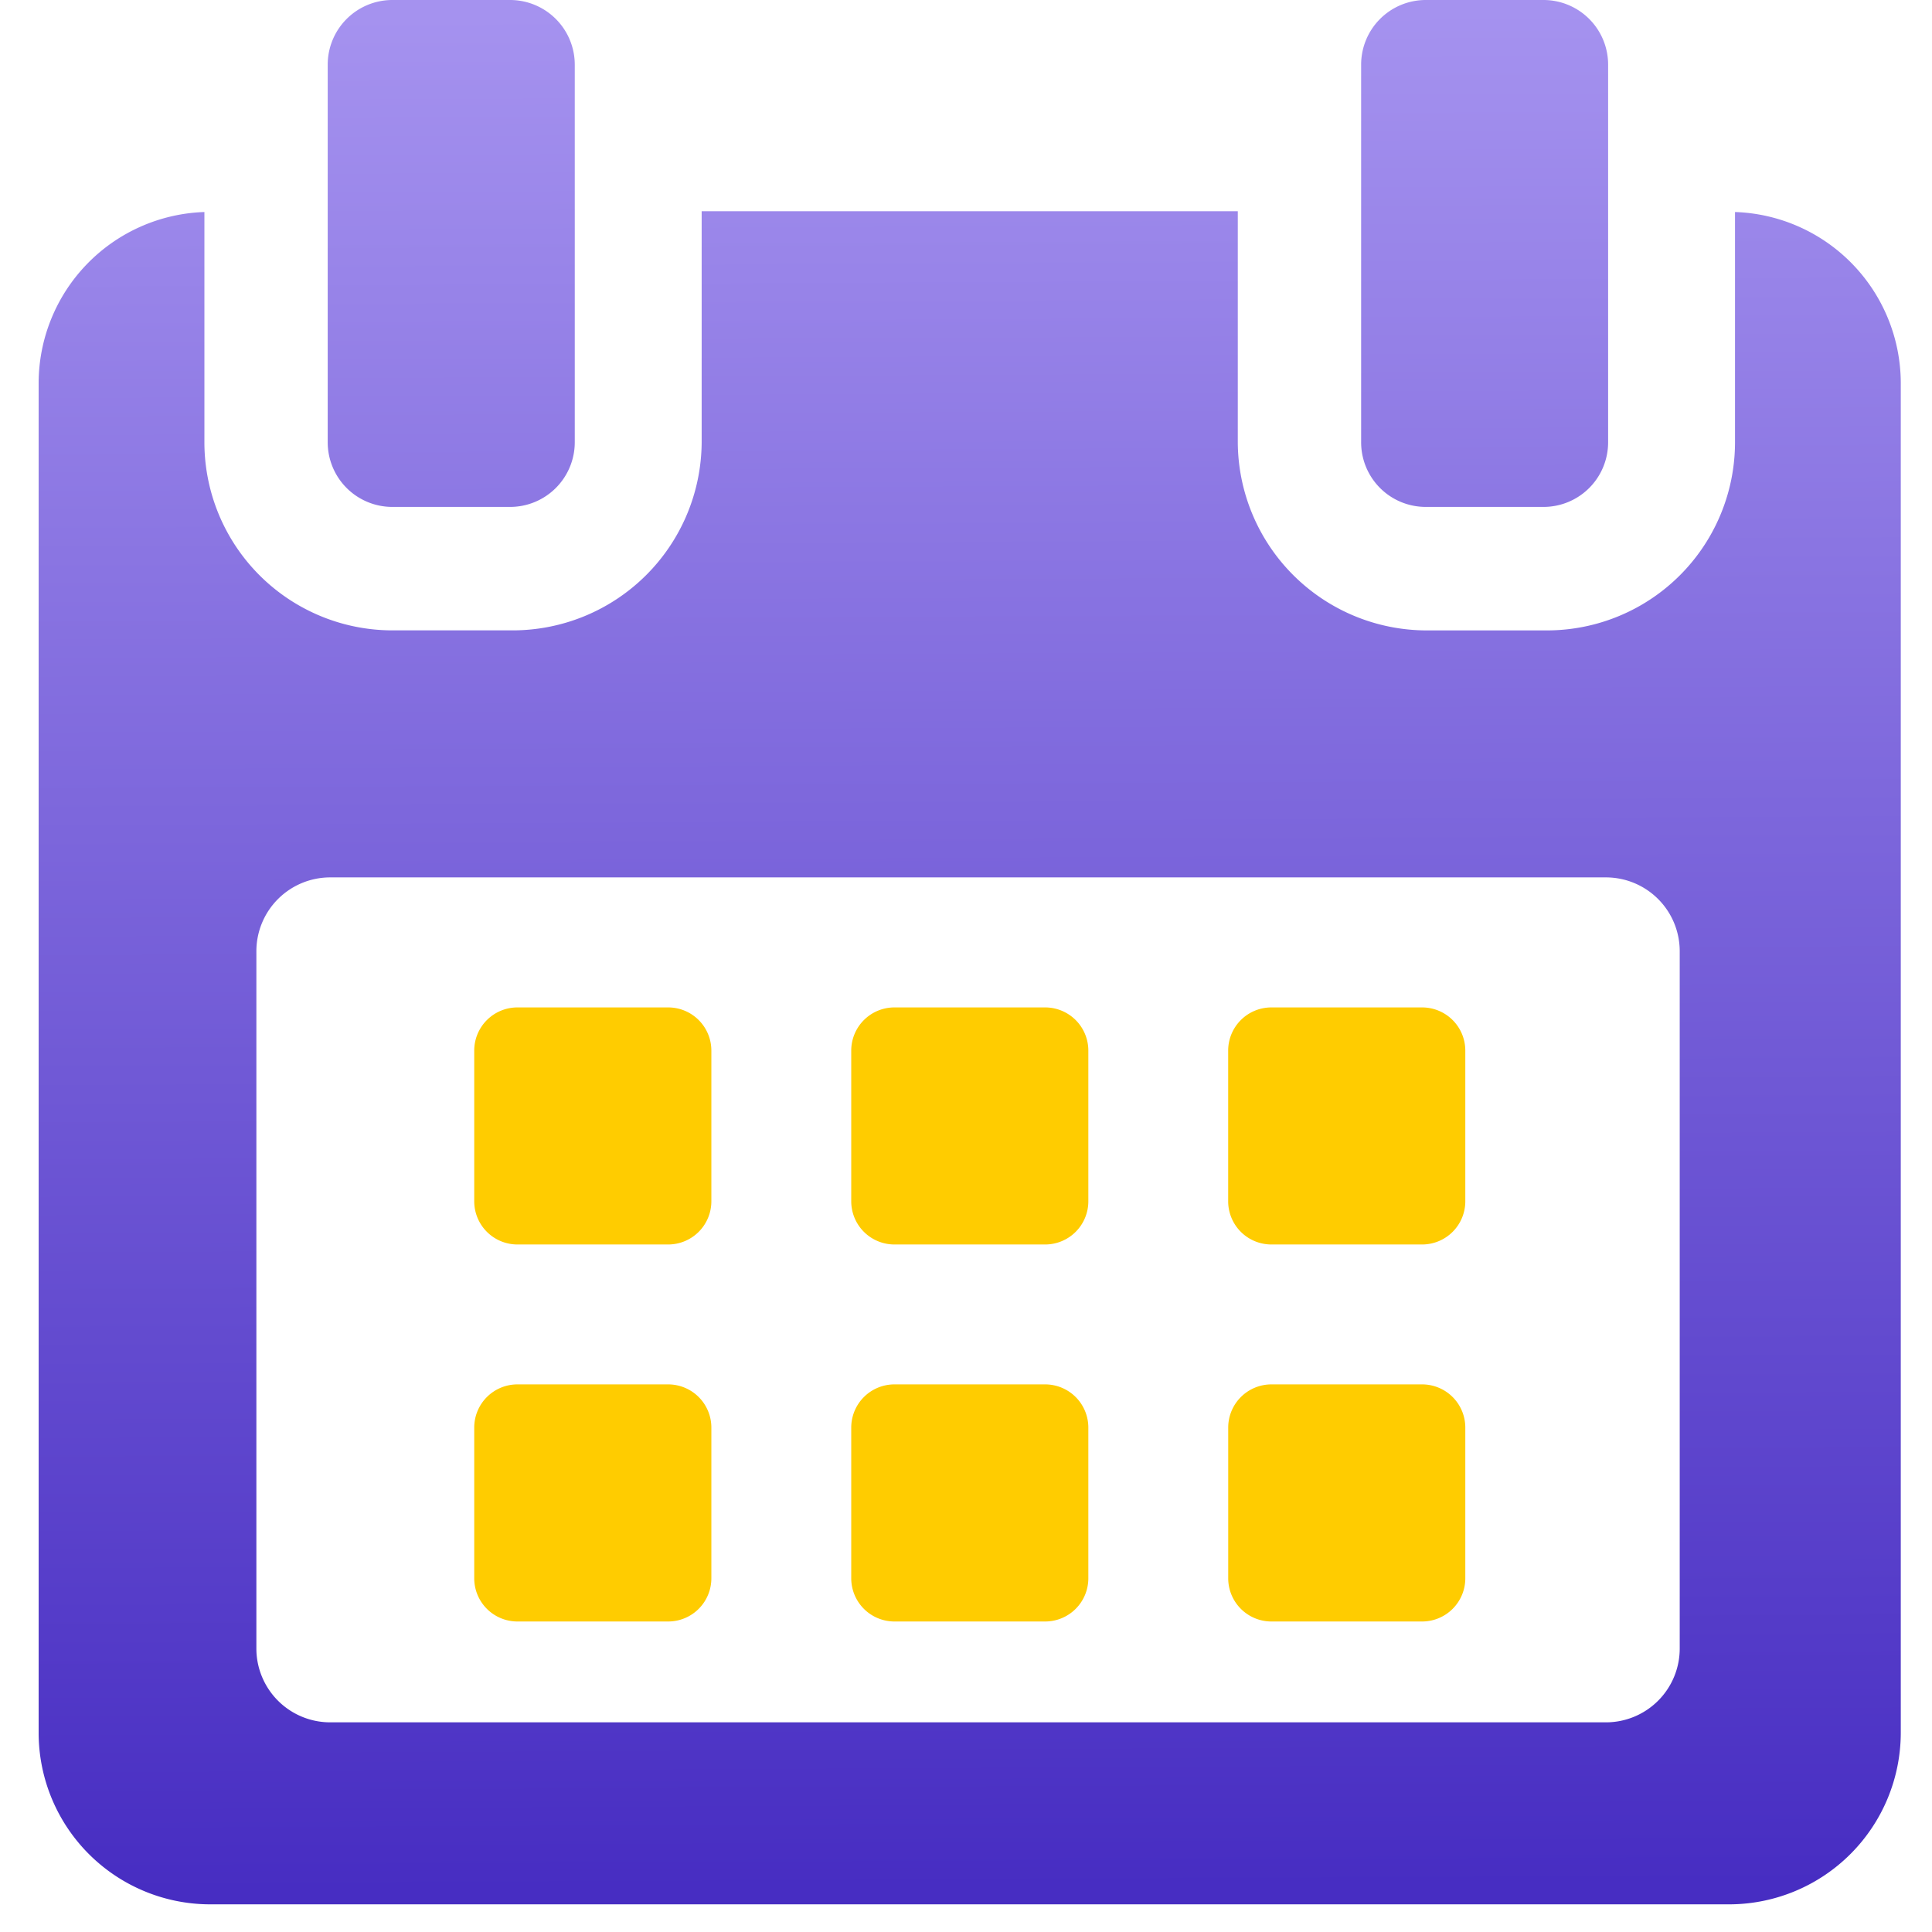 <svg xmlns="http://www.w3.org/2000/svg" xmlns:xlink="http://www.w3.org/1999/xlink" width="50" height="50" viewBox="0 0 50 50">
  <defs>
    <linearGradient id="linear-gradient" x1="0.341" y1="1" x2="0.336" gradientUnits="objectBoundingBox">
      <stop offset="0" stop-color="#472dc2"/>
      <stop offset="1" stop-color="#a592ef"/>
    </linearGradient>
    <clipPath id="clip-leave-management">
      <rect width="50" height="50"/>
    </clipPath>
  </defs>
  <g id="leave-management" clip-path="url(#clip-leave-management)">
    <g id="calendar" transform="translate(-4.411 0)">
      <g id="Group_93" data-name="Group 93" transform="translate(5.411 0)">
        <path id="Path_158" data-name="Path 158" d="M123.175,259.359a1.118,1.118,0,0,0-1.119-1.117h-3.9a1.118,1.118,0,0,0-1.118,1.117v3.9a1.118,1.118,0,0,0,1.118,1.118h3.9a1.118,1.118,0,0,0,1.119-1.118v-3.9Z" transform="translate(-105.765 -232.17)" fill="#fc0"/>
        <path id="Path_159" data-name="Path 159" d="M219.81,259.359a1.118,1.118,0,0,0-1.118-1.117h-3.9a1.118,1.118,0,0,0-1.118,1.117v3.9a1.118,1.118,0,0,0,1.118,1.118h3.9a1.118,1.118,0,0,0,1.118-1.118Z" transform="translate(-192.644 -232.17)" fill="#fc0"/>
        <path id="Path_160" data-name="Path 160" d="M316.438,259.359a1.118,1.118,0,0,0-1.118-1.117h-3.9a1.118,1.118,0,0,0-1.119,1.117v3.9a1.118,1.118,0,0,0,1.119,1.118h3.9a1.118,1.118,0,0,0,1.118-1.118Z" transform="translate(-279.516 -232.17)" fill="#fc0"/>
        <path id="Path_161" data-name="Path 161" d="M123.175,355.993a1.118,1.118,0,0,0-1.119-1.118h-3.9a1.118,1.118,0,0,0-1.118,1.118v3.9a1.118,1.118,0,0,0,1.118,1.118h3.9a1.118,1.118,0,0,0,1.119-1.118v-3.9Z" transform="translate(-105.765 -319.047)" fill="#fc0"/>
        <path id="Path_162" data-name="Path 162" d="M219.81,355.993a1.118,1.118,0,0,0-1.118-1.118h-3.9a1.118,1.118,0,0,0-1.118,1.118v3.9a1.118,1.118,0,0,0,1.118,1.118h3.9a1.118,1.118,0,0,0,1.118-1.118Z" transform="translate(-192.644 -319.047)" fill="#fc0"/>
        <path id="Path_163" data-name="Path 163" d="M316.438,355.993a1.118,1.118,0,0,0-1.117-1.118h-3.9a1.118,1.118,0,0,0-1.119,1.118v3.9a1.118,1.118,0,0,0,1.119,1.118h3.9a1.118,1.118,0,0,0,1.117-1.118v-3.9Z" transform="translate(-279.516 -319.047)" fill="#fc0"/>
        <path id="Union_17" data-name="Union 17" d="M4.418,49.284A4.441,4.441,0,0,1,0,44.839V9.9A4.438,4.438,0,0,1,4.29,5.487v5.961a4.869,4.869,0,0,0,4.881,4.866H12.25a4.894,4.894,0,0,0,4.909-4.866V5.466H31.034v5.983a4.894,4.894,0,0,0,4.91,4.866h3.078a4.87,4.87,0,0,0,4.88-4.866V5.487A4.438,4.438,0,0,1,48.192,9.9V44.839a4.446,4.446,0,0,1-4.418,4.445ZM5.635,24.618V42.664a1.911,1.911,0,0,0,1.91,1.91H40.561a1.91,1.91,0,0,0,1.91-1.91V24.618a1.91,1.91,0,0,0-1.91-1.911H7.546A1.911,1.911,0,0,0,5.635,24.618ZM35.9,13.119a1.672,1.672,0,0,1-1.674-1.673V1.673A1.673,1.673,0,0,1,35.9,0h3.045a1.673,1.673,0,0,1,1.673,1.673v9.773a1.672,1.672,0,0,1-1.673,1.673Zm-26.745,0a1.673,1.673,0,0,1-1.674-1.673V1.673A1.674,1.674,0,0,1,9.159,0H12.2a1.675,1.675,0,0,1,1.675,1.673v9.773A1.674,1.674,0,0,1,12.2,13.119Z" fill="url(#linear-gradient)"/>
      </g>
    </g>
  </g>
</svg>
